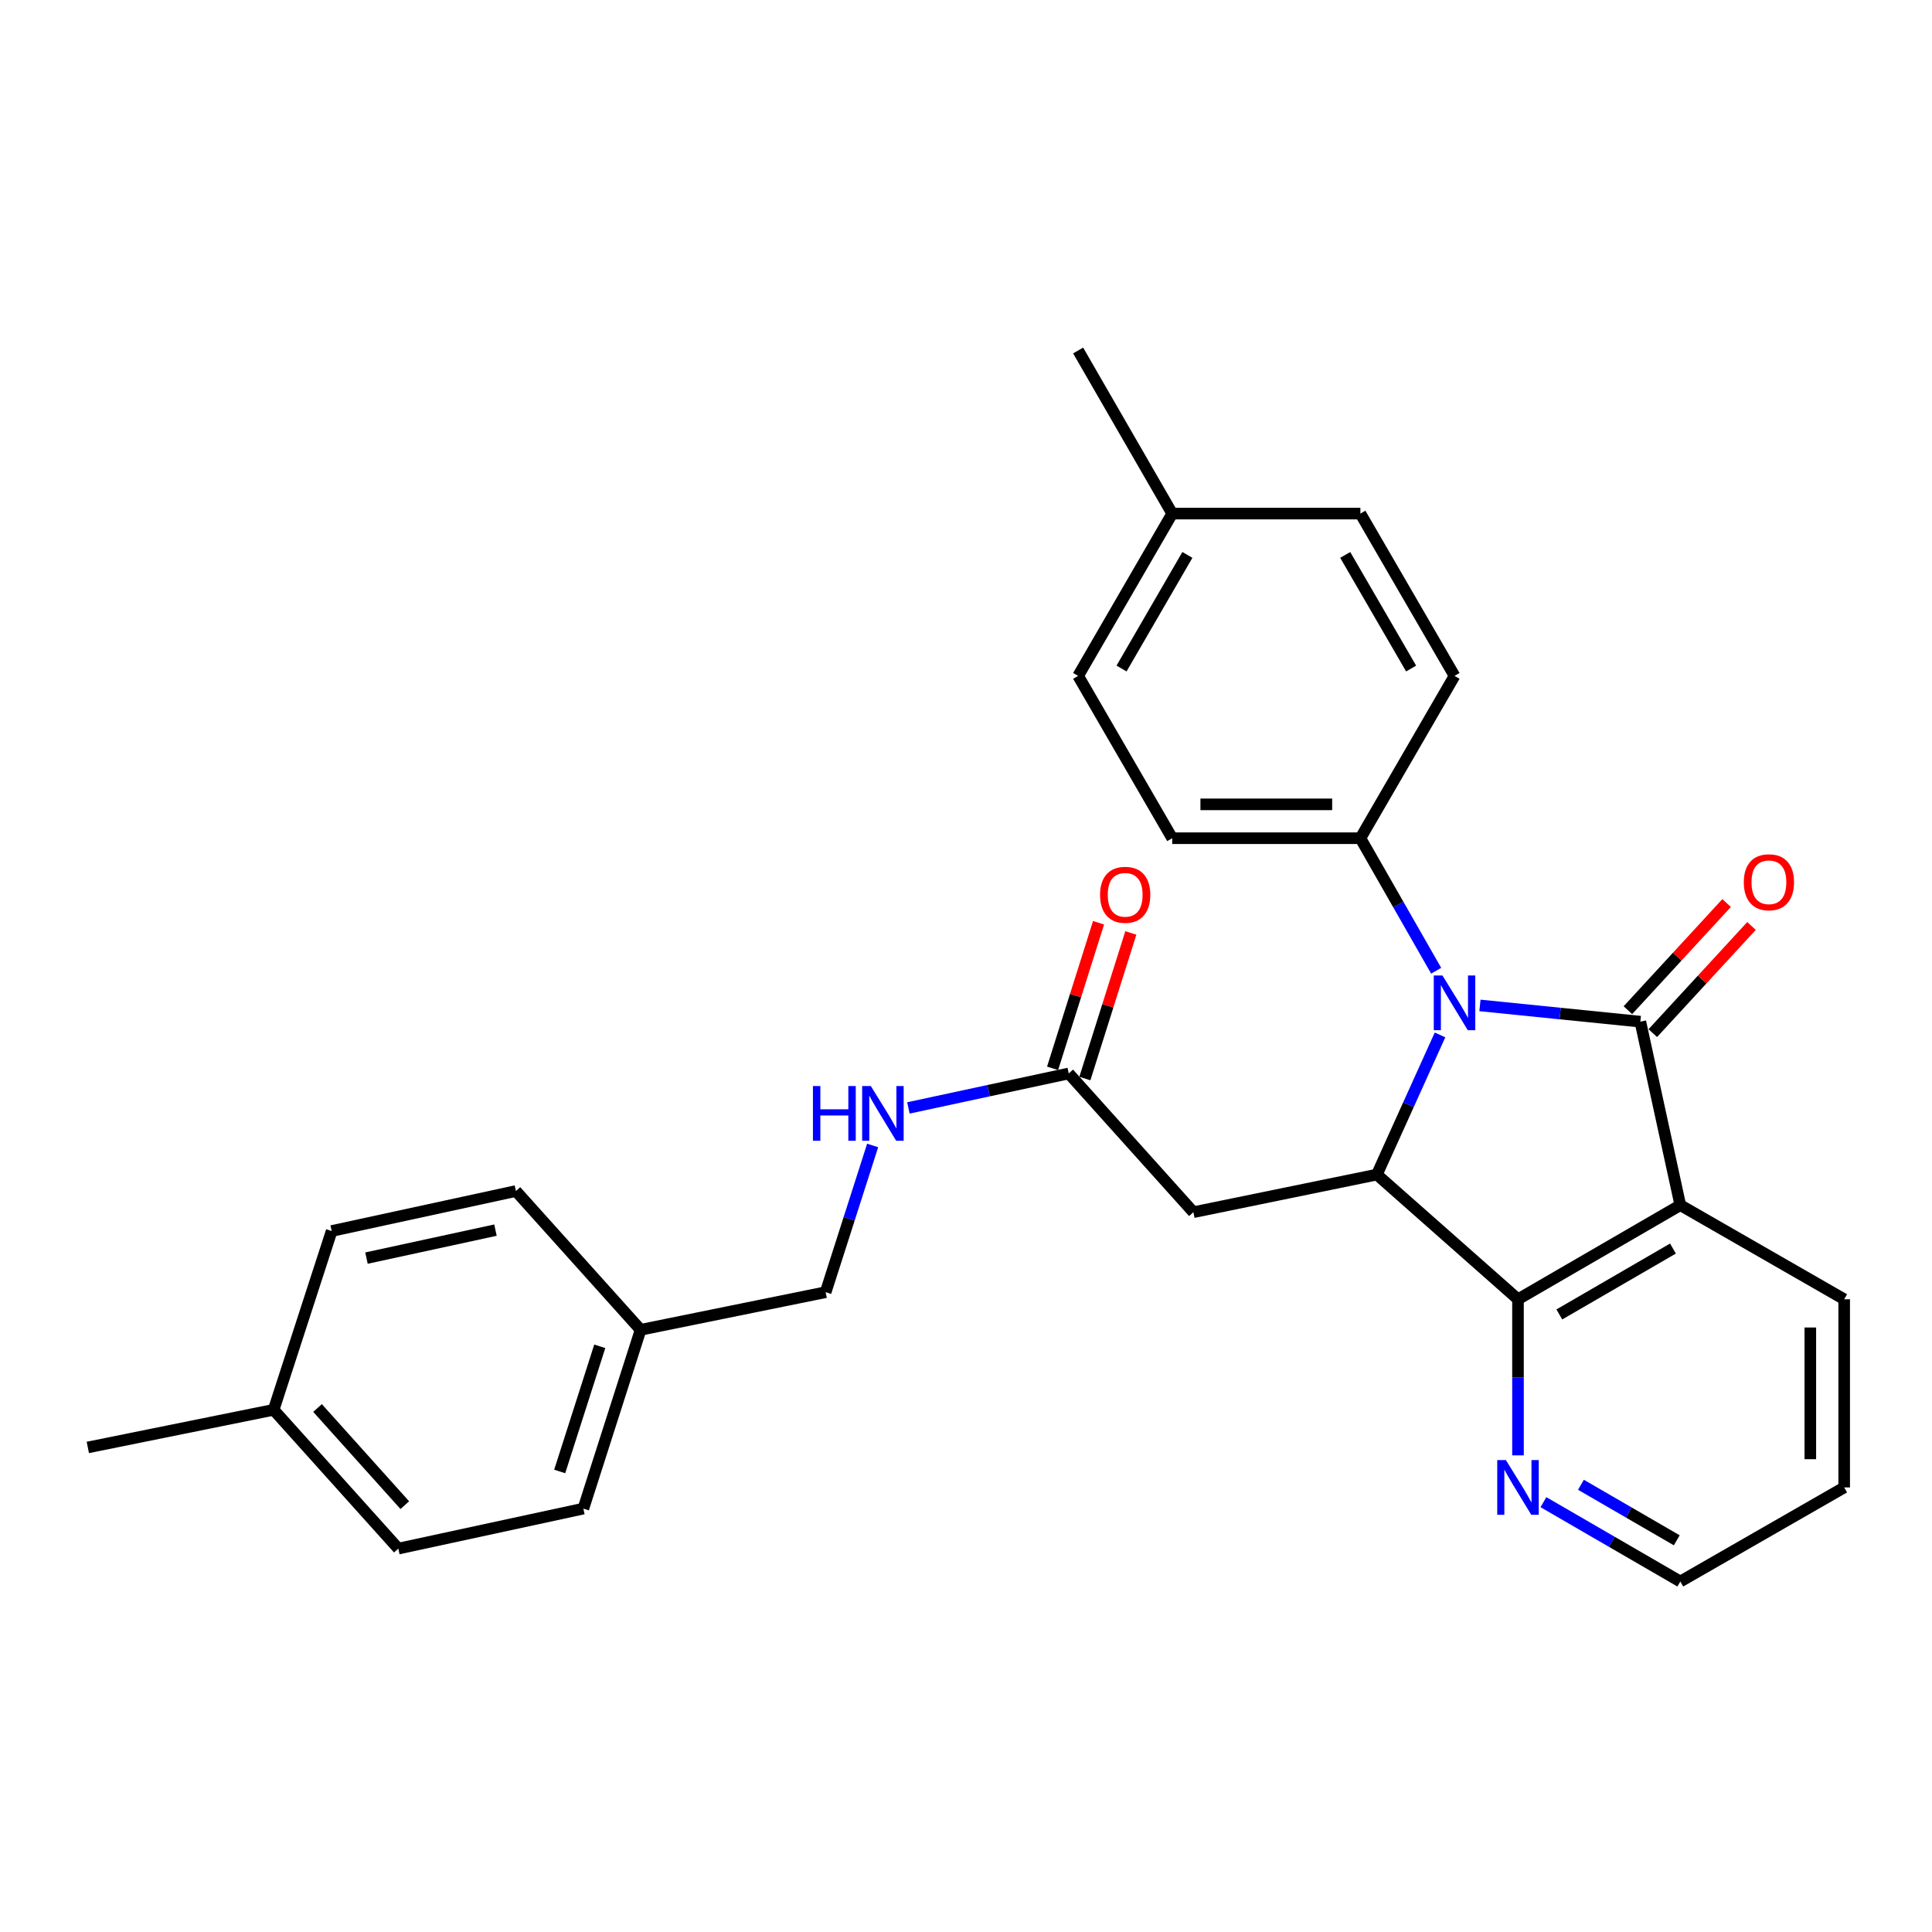 <?xml version='1.0' encoding='iso-8859-1'?>
<svg version='1.1' baseProfile='full'
              xmlns='http://www.w3.org/2000/svg'
                      xmlns:rdkit='http://www.rdkit.org/xml'
                      xmlns:xlink='http://www.w3.org/1999/xlink'
                  xml:space='preserve'
width='1000px' height='1000px' viewBox='0 0 1000 1000'>
<!-- END OF HEADER -->
<rect style='opacity:1.0;fill:#FFFFFF;stroke:none' width='1000' height='1000' x='0' y='0'> </rect>
<path class='bond-0' d='M 849.039,528.811 L 807.528,524.608' style='fill:none;fill-rule:evenodd;stroke:#000000;stroke-width:6px;stroke-linecap:butt;stroke-linejoin:miter;stroke-opacity:1' />
<path class='bond-0' d='M 807.528,524.608 L 766.017,520.406' style='fill:none;fill-rule:evenodd;stroke:#0000FF;stroke-width:6px;stroke-linecap:butt;stroke-linejoin:miter;stroke-opacity:1' />
<path class='bond-1' d='M 849.039,528.811 L 869.73,623.782' style='fill:none;fill-rule:evenodd;stroke:#000000;stroke-width:6px;stroke-linecap:butt;stroke-linejoin:miter;stroke-opacity:1' />
<path class='bond-8' d='M 855.484,534.748 L 881.031,507.018' style='fill:none;fill-rule:evenodd;stroke:#000000;stroke-width:6px;stroke-linecap:butt;stroke-linejoin:miter;stroke-opacity:1' />
<path class='bond-8' d='M 881.031,507.018 L 906.578,479.288' style='fill:none;fill-rule:evenodd;stroke:#FF0000;stroke-width:6px;stroke-linecap:butt;stroke-linejoin:miter;stroke-opacity:1' />
<path class='bond-8' d='M 842.594,522.873 L 868.142,495.143' style='fill:none;fill-rule:evenodd;stroke:#000000;stroke-width:6px;stroke-linecap:butt;stroke-linejoin:miter;stroke-opacity:1' />
<path class='bond-8' d='M 868.142,495.143 L 893.689,467.413' style='fill:none;fill-rule:evenodd;stroke:#FF0000;stroke-width:6px;stroke-linecap:butt;stroke-linejoin:miter;stroke-opacity:1' />
<path class='bond-2' d='M 745.355,535.673 L 729.011,571.816' style='fill:none;fill-rule:evenodd;stroke:#0000FF;stroke-width:6px;stroke-linecap:butt;stroke-linejoin:miter;stroke-opacity:1' />
<path class='bond-2' d='M 729.011,571.816 L 712.668,607.96' style='fill:none;fill-rule:evenodd;stroke:#000000;stroke-width:6px;stroke-linecap:butt;stroke-linejoin:miter;stroke-opacity:1' />
<path class='bond-6' d='M 743.361,502.46 L 723.75,468.16' style='fill:none;fill-rule:evenodd;stroke:#0000FF;stroke-width:6px;stroke-linecap:butt;stroke-linejoin:miter;stroke-opacity:1' />
<path class='bond-6' d='M 723.75,468.16 L 704.138,433.859' style='fill:none;fill-rule:evenodd;stroke:#000000;stroke-width:6px;stroke-linecap:butt;stroke-linejoin:miter;stroke-opacity:1' />
<path class='bond-3' d='M 869.73,623.782 L 785.712,672.504' style='fill:none;fill-rule:evenodd;stroke:#000000;stroke-width:6px;stroke-linecap:butt;stroke-linejoin:miter;stroke-opacity:1' />
<path class='bond-3' d='M 865.919,646.251 L 807.107,680.357' style='fill:none;fill-rule:evenodd;stroke:#000000;stroke-width:6px;stroke-linecap:butt;stroke-linejoin:miter;stroke-opacity:1' />
<path class='bond-13' d='M 869.73,623.782 L 954.545,672.504' style='fill:none;fill-rule:evenodd;stroke:#000000;stroke-width:6px;stroke-linecap:butt;stroke-linejoin:miter;stroke-opacity:1' />
<path class='bond-4' d='M 712.668,607.96 L 617.697,627.433' style='fill:none;fill-rule:evenodd;stroke:#000000;stroke-width:6px;stroke-linecap:butt;stroke-linejoin:miter;stroke-opacity:1' />
<path class='bond-28' d='M 712.668,607.96 L 785.712,672.504' style='fill:none;fill-rule:evenodd;stroke:#000000;stroke-width:6px;stroke-linecap:butt;stroke-linejoin:miter;stroke-opacity:1' />
<path class='bond-7' d='M 785.712,672.504 L 785.712,712.9' style='fill:none;fill-rule:evenodd;stroke:#000000;stroke-width:6px;stroke-linecap:butt;stroke-linejoin:miter;stroke-opacity:1' />
<path class='bond-7' d='M 785.712,712.9 L 785.712,753.295' style='fill:none;fill-rule:evenodd;stroke:#0000FF;stroke-width:6px;stroke-linecap:butt;stroke-linejoin:miter;stroke-opacity:1' />
<path class='bond-5' d='M 617.697,627.433 L 553.172,555.616' style='fill:none;fill-rule:evenodd;stroke:#000000;stroke-width:6px;stroke-linecap:butt;stroke-linejoin:miter;stroke-opacity:1' />
<path class='bond-9' d='M 553.172,555.616 L 511.682,564.537' style='fill:none;fill-rule:evenodd;stroke:#000000;stroke-width:6px;stroke-linecap:butt;stroke-linejoin:miter;stroke-opacity:1' />
<path class='bond-9' d='M 511.682,564.537 L 470.193,573.458' style='fill:none;fill-rule:evenodd;stroke:#0000FF;stroke-width:6px;stroke-linecap:butt;stroke-linejoin:miter;stroke-opacity:1' />
<path class='bond-10' d='M 561.528,558.254 L 573.425,520.574' style='fill:none;fill-rule:evenodd;stroke:#000000;stroke-width:6px;stroke-linecap:butt;stroke-linejoin:miter;stroke-opacity:1' />
<path class='bond-10' d='M 573.425,520.574 L 585.322,482.894' style='fill:none;fill-rule:evenodd;stroke:#FF0000;stroke-width:6px;stroke-linecap:butt;stroke-linejoin:miter;stroke-opacity:1' />
<path class='bond-10' d='M 544.815,552.977 L 556.712,515.297' style='fill:none;fill-rule:evenodd;stroke:#000000;stroke-width:6px;stroke-linecap:butt;stroke-linejoin:miter;stroke-opacity:1' />
<path class='bond-10' d='M 556.712,515.297 L 568.609,477.617' style='fill:none;fill-rule:evenodd;stroke:#FF0000;stroke-width:6px;stroke-linecap:butt;stroke-linejoin:miter;stroke-opacity:1' />
<path class='bond-11' d='M 704.138,433.859 L 606.733,433.859' style='fill:none;fill-rule:evenodd;stroke:#000000;stroke-width:6px;stroke-linecap:butt;stroke-linejoin:miter;stroke-opacity:1' />
<path class='bond-11' d='M 689.528,416.333 L 621.344,416.333' style='fill:none;fill-rule:evenodd;stroke:#000000;stroke-width:6px;stroke-linecap:butt;stroke-linejoin:miter;stroke-opacity:1' />
<path class='bond-12' d='M 704.138,433.859 L 752.861,349.841' style='fill:none;fill-rule:evenodd;stroke:#000000;stroke-width:6px;stroke-linecap:butt;stroke-linejoin:miter;stroke-opacity:1' />
<path class='bond-29' d='M 798.88,777.521 L 834.305,798.052' style='fill:none;fill-rule:evenodd;stroke:#0000FF;stroke-width:6px;stroke-linecap:butt;stroke-linejoin:miter;stroke-opacity:1' />
<path class='bond-29' d='M 834.305,798.052 L 869.73,818.583' style='fill:none;fill-rule:evenodd;stroke:#000000;stroke-width:6px;stroke-linecap:butt;stroke-linejoin:miter;stroke-opacity:1' />
<path class='bond-29' d='M 818.295,768.517 L 843.093,782.889' style='fill:none;fill-rule:evenodd;stroke:#0000FF;stroke-width:6px;stroke-linecap:butt;stroke-linejoin:miter;stroke-opacity:1' />
<path class='bond-29' d='M 843.093,782.889 L 867.89,797.26' style='fill:none;fill-rule:evenodd;stroke:#000000;stroke-width:6px;stroke-linecap:butt;stroke-linejoin:miter;stroke-opacity:1' />
<path class='bond-14' d='M 451.68,592.886 L 439.517,630.859' style='fill:none;fill-rule:evenodd;stroke:#0000FF;stroke-width:6px;stroke-linecap:butt;stroke-linejoin:miter;stroke-opacity:1' />
<path class='bond-14' d='M 439.517,630.859 L 427.355,668.833' style='fill:none;fill-rule:evenodd;stroke:#000000;stroke-width:6px;stroke-linecap:butt;stroke-linejoin:miter;stroke-opacity:1' />
<path class='bond-17' d='M 606.733,433.859 L 558.04,349.841' style='fill:none;fill-rule:evenodd;stroke:#000000;stroke-width:6px;stroke-linecap:butt;stroke-linejoin:miter;stroke-opacity:1' />
<path class='bond-16' d='M 752.861,349.841 L 704.138,265.834' style='fill:none;fill-rule:evenodd;stroke:#000000;stroke-width:6px;stroke-linecap:butt;stroke-linejoin:miter;stroke-opacity:1' />
<path class='bond-16' d='M 730.392,346.033 L 696.286,287.228' style='fill:none;fill-rule:evenodd;stroke:#000000;stroke-width:6px;stroke-linecap:butt;stroke-linejoin:miter;stroke-opacity:1' />
<path class='bond-27' d='M 954.545,672.504 L 954.545,769.89' style='fill:none;fill-rule:evenodd;stroke:#000000;stroke-width:6px;stroke-linecap:butt;stroke-linejoin:miter;stroke-opacity:1' />
<path class='bond-27' d='M 937.019,687.112 L 937.019,755.282' style='fill:none;fill-rule:evenodd;stroke:#000000;stroke-width:6px;stroke-linecap:butt;stroke-linejoin:miter;stroke-opacity:1' />
<path class='bond-15' d='M 427.355,668.833 L 331.576,688.307' style='fill:none;fill-rule:evenodd;stroke:#000000;stroke-width:6px;stroke-linecap:butt;stroke-linejoin:miter;stroke-opacity:1' />
<path class='bond-20' d='M 331.576,688.307 L 267.041,616.479' style='fill:none;fill-rule:evenodd;stroke:#000000;stroke-width:6px;stroke-linecap:butt;stroke-linejoin:miter;stroke-opacity:1' />
<path class='bond-21' d='M 331.576,688.307 L 301.947,780.853' style='fill:none;fill-rule:evenodd;stroke:#000000;stroke-width:6px;stroke-linecap:butt;stroke-linejoin:miter;stroke-opacity:1' />
<path class='bond-21' d='M 310.44,696.845 L 289.7,761.628' style='fill:none;fill-rule:evenodd;stroke:#000000;stroke-width:6px;stroke-linecap:butt;stroke-linejoin:miter;stroke-opacity:1' />
<path class='bond-18' d='M 704.138,265.834 L 606.733,265.834' style='fill:none;fill-rule:evenodd;stroke:#000000;stroke-width:6px;stroke-linecap:butt;stroke-linejoin:miter;stroke-opacity:1' />
<path class='bond-30' d='M 558.04,349.841 L 606.733,265.834' style='fill:none;fill-rule:evenodd;stroke:#000000;stroke-width:6px;stroke-linecap:butt;stroke-linejoin:miter;stroke-opacity:1' />
<path class='bond-30' d='M 580.507,346.029 L 614.592,287.224' style='fill:none;fill-rule:evenodd;stroke:#000000;stroke-width:6px;stroke-linecap:butt;stroke-linejoin:miter;stroke-opacity:1' />
<path class='bond-25' d='M 606.733,265.834 L 558.04,181.417' style='fill:none;fill-rule:evenodd;stroke:#000000;stroke-width:6px;stroke-linecap:butt;stroke-linejoin:miter;stroke-opacity:1' />
<path class='bond-19' d='M 141.633,729.717 L 206.168,801.554' style='fill:none;fill-rule:evenodd;stroke:#000000;stroke-width:6px;stroke-linecap:butt;stroke-linejoin:miter;stroke-opacity:1' />
<path class='bond-19' d='M 164.351,728.78 L 209.525,779.066' style='fill:none;fill-rule:evenodd;stroke:#000000;stroke-width:6px;stroke-linecap:butt;stroke-linejoin:miter;stroke-opacity:1' />
<path class='bond-26' d='M 141.633,729.717 L 45.455,749.19' style='fill:none;fill-rule:evenodd;stroke:#000000;stroke-width:6px;stroke-linecap:butt;stroke-linejoin:miter;stroke-opacity:1' />
<path class='bond-31' d='M 141.633,729.717 L 171.671,637.17' style='fill:none;fill-rule:evenodd;stroke:#000000;stroke-width:6px;stroke-linecap:butt;stroke-linejoin:miter;stroke-opacity:1' />
<path class='bond-22' d='M 267.041,616.479 L 171.671,637.17' style='fill:none;fill-rule:evenodd;stroke:#000000;stroke-width:6px;stroke-linecap:butt;stroke-linejoin:miter;stroke-opacity:1' />
<path class='bond-22' d='M 256.451,636.711 L 189.692,651.194' style='fill:none;fill-rule:evenodd;stroke:#000000;stroke-width:6px;stroke-linecap:butt;stroke-linejoin:miter;stroke-opacity:1' />
<path class='bond-23' d='M 301.947,780.853 L 206.168,801.554' style='fill:none;fill-rule:evenodd;stroke:#000000;stroke-width:6px;stroke-linecap:butt;stroke-linejoin:miter;stroke-opacity:1' />
<path class='bond-24' d='M 869.73,818.583 L 954.545,769.89' style='fill:none;fill-rule:evenodd;stroke:#000000;stroke-width:6px;stroke-linecap:butt;stroke-linejoin:miter;stroke-opacity:1' />
<path  class='atom-1' d='M 746.601 504.914
L 755.881 519.914
Q 756.801 521.394, 758.281 524.074
Q 759.761 526.754, 759.841 526.914
L 759.841 504.914
L 763.601 504.914
L 763.601 533.234
L 759.721 533.234
L 749.761 516.834
Q 748.601 514.914, 747.361 512.714
Q 746.161 510.514, 745.801 509.834
L 745.801 533.234
L 742.121 533.234
L 742.121 504.914
L 746.601 504.914
' fill='#0000FF'/>
<path  class='atom-8' d='M 779.452 755.73
L 788.732 770.73
Q 789.652 772.21, 791.132 774.89
Q 792.612 777.57, 792.692 777.73
L 792.692 755.73
L 796.452 755.73
L 796.452 784.05
L 792.572 784.05
L 782.612 767.65
Q 781.452 765.73, 780.212 763.53
Q 779.012 761.33, 778.652 760.65
L 778.652 784.05
L 774.972 784.05
L 774.972 755.73
L 779.452 755.73
' fill='#0000FF'/>
<path  class='atom-9' d='M 902.589 456.655
Q 902.589 449.855, 905.949 446.055
Q 909.309 442.255, 915.589 442.255
Q 921.869 442.255, 925.229 446.055
Q 928.589 449.855, 928.589 456.655
Q 928.589 463.535, 925.189 467.455
Q 921.789 471.335, 915.589 471.335
Q 909.349 471.335, 905.949 467.455
Q 902.589 463.575, 902.589 456.655
M 915.589 468.135
Q 919.909 468.135, 922.229 465.255
Q 924.589 462.335, 924.589 456.655
Q 924.589 451.095, 922.229 448.295
Q 919.909 445.455, 915.589 445.455
Q 911.269 445.455, 908.909 448.255
Q 906.589 451.055, 906.589 456.655
Q 906.589 462.375, 908.909 465.255
Q 911.269 468.135, 915.589 468.135
' fill='#FF0000'/>
<path  class='atom-10' d='M 420.773 562.136
L 424.613 562.136
L 424.613 574.176
L 439.093 574.176
L 439.093 562.136
L 442.933 562.136
L 442.933 590.456
L 439.093 590.456
L 439.093 577.376
L 424.613 577.376
L 424.613 590.456
L 420.773 590.456
L 420.773 562.136
' fill='#0000FF'/>
<path  class='atom-10' d='M 450.733 562.136
L 460.013 577.136
Q 460.933 578.616, 462.413 581.296
Q 463.893 583.976, 463.973 584.136
L 463.973 562.136
L 467.733 562.136
L 467.733 590.456
L 463.853 590.456
L 453.893 574.056
Q 452.733 572.136, 451.493 569.936
Q 450.293 567.736, 449.933 567.056
L 449.933 590.456
L 446.253 590.456
L 446.253 562.136
L 450.733 562.136
' fill='#0000FF'/>
<path  class='atom-11' d='M 569.391 463.149
Q 569.391 456.349, 572.751 452.549
Q 576.111 448.749, 582.391 448.749
Q 588.671 448.749, 592.031 452.549
Q 595.391 456.349, 595.391 463.149
Q 595.391 470.029, 591.991 473.949
Q 588.591 477.829, 582.391 477.829
Q 576.151 477.829, 572.751 473.949
Q 569.391 470.069, 569.391 463.149
M 582.391 474.629
Q 586.711 474.629, 589.031 471.749
Q 591.391 468.829, 591.391 463.149
Q 591.391 457.589, 589.031 454.789
Q 586.711 451.949, 582.391 451.949
Q 578.071 451.949, 575.711 454.749
Q 573.391 457.549, 573.391 463.149
Q 573.391 468.869, 575.711 471.749
Q 578.071 474.629, 582.391 474.629
' fill='#FF0000'/>
</svg>
